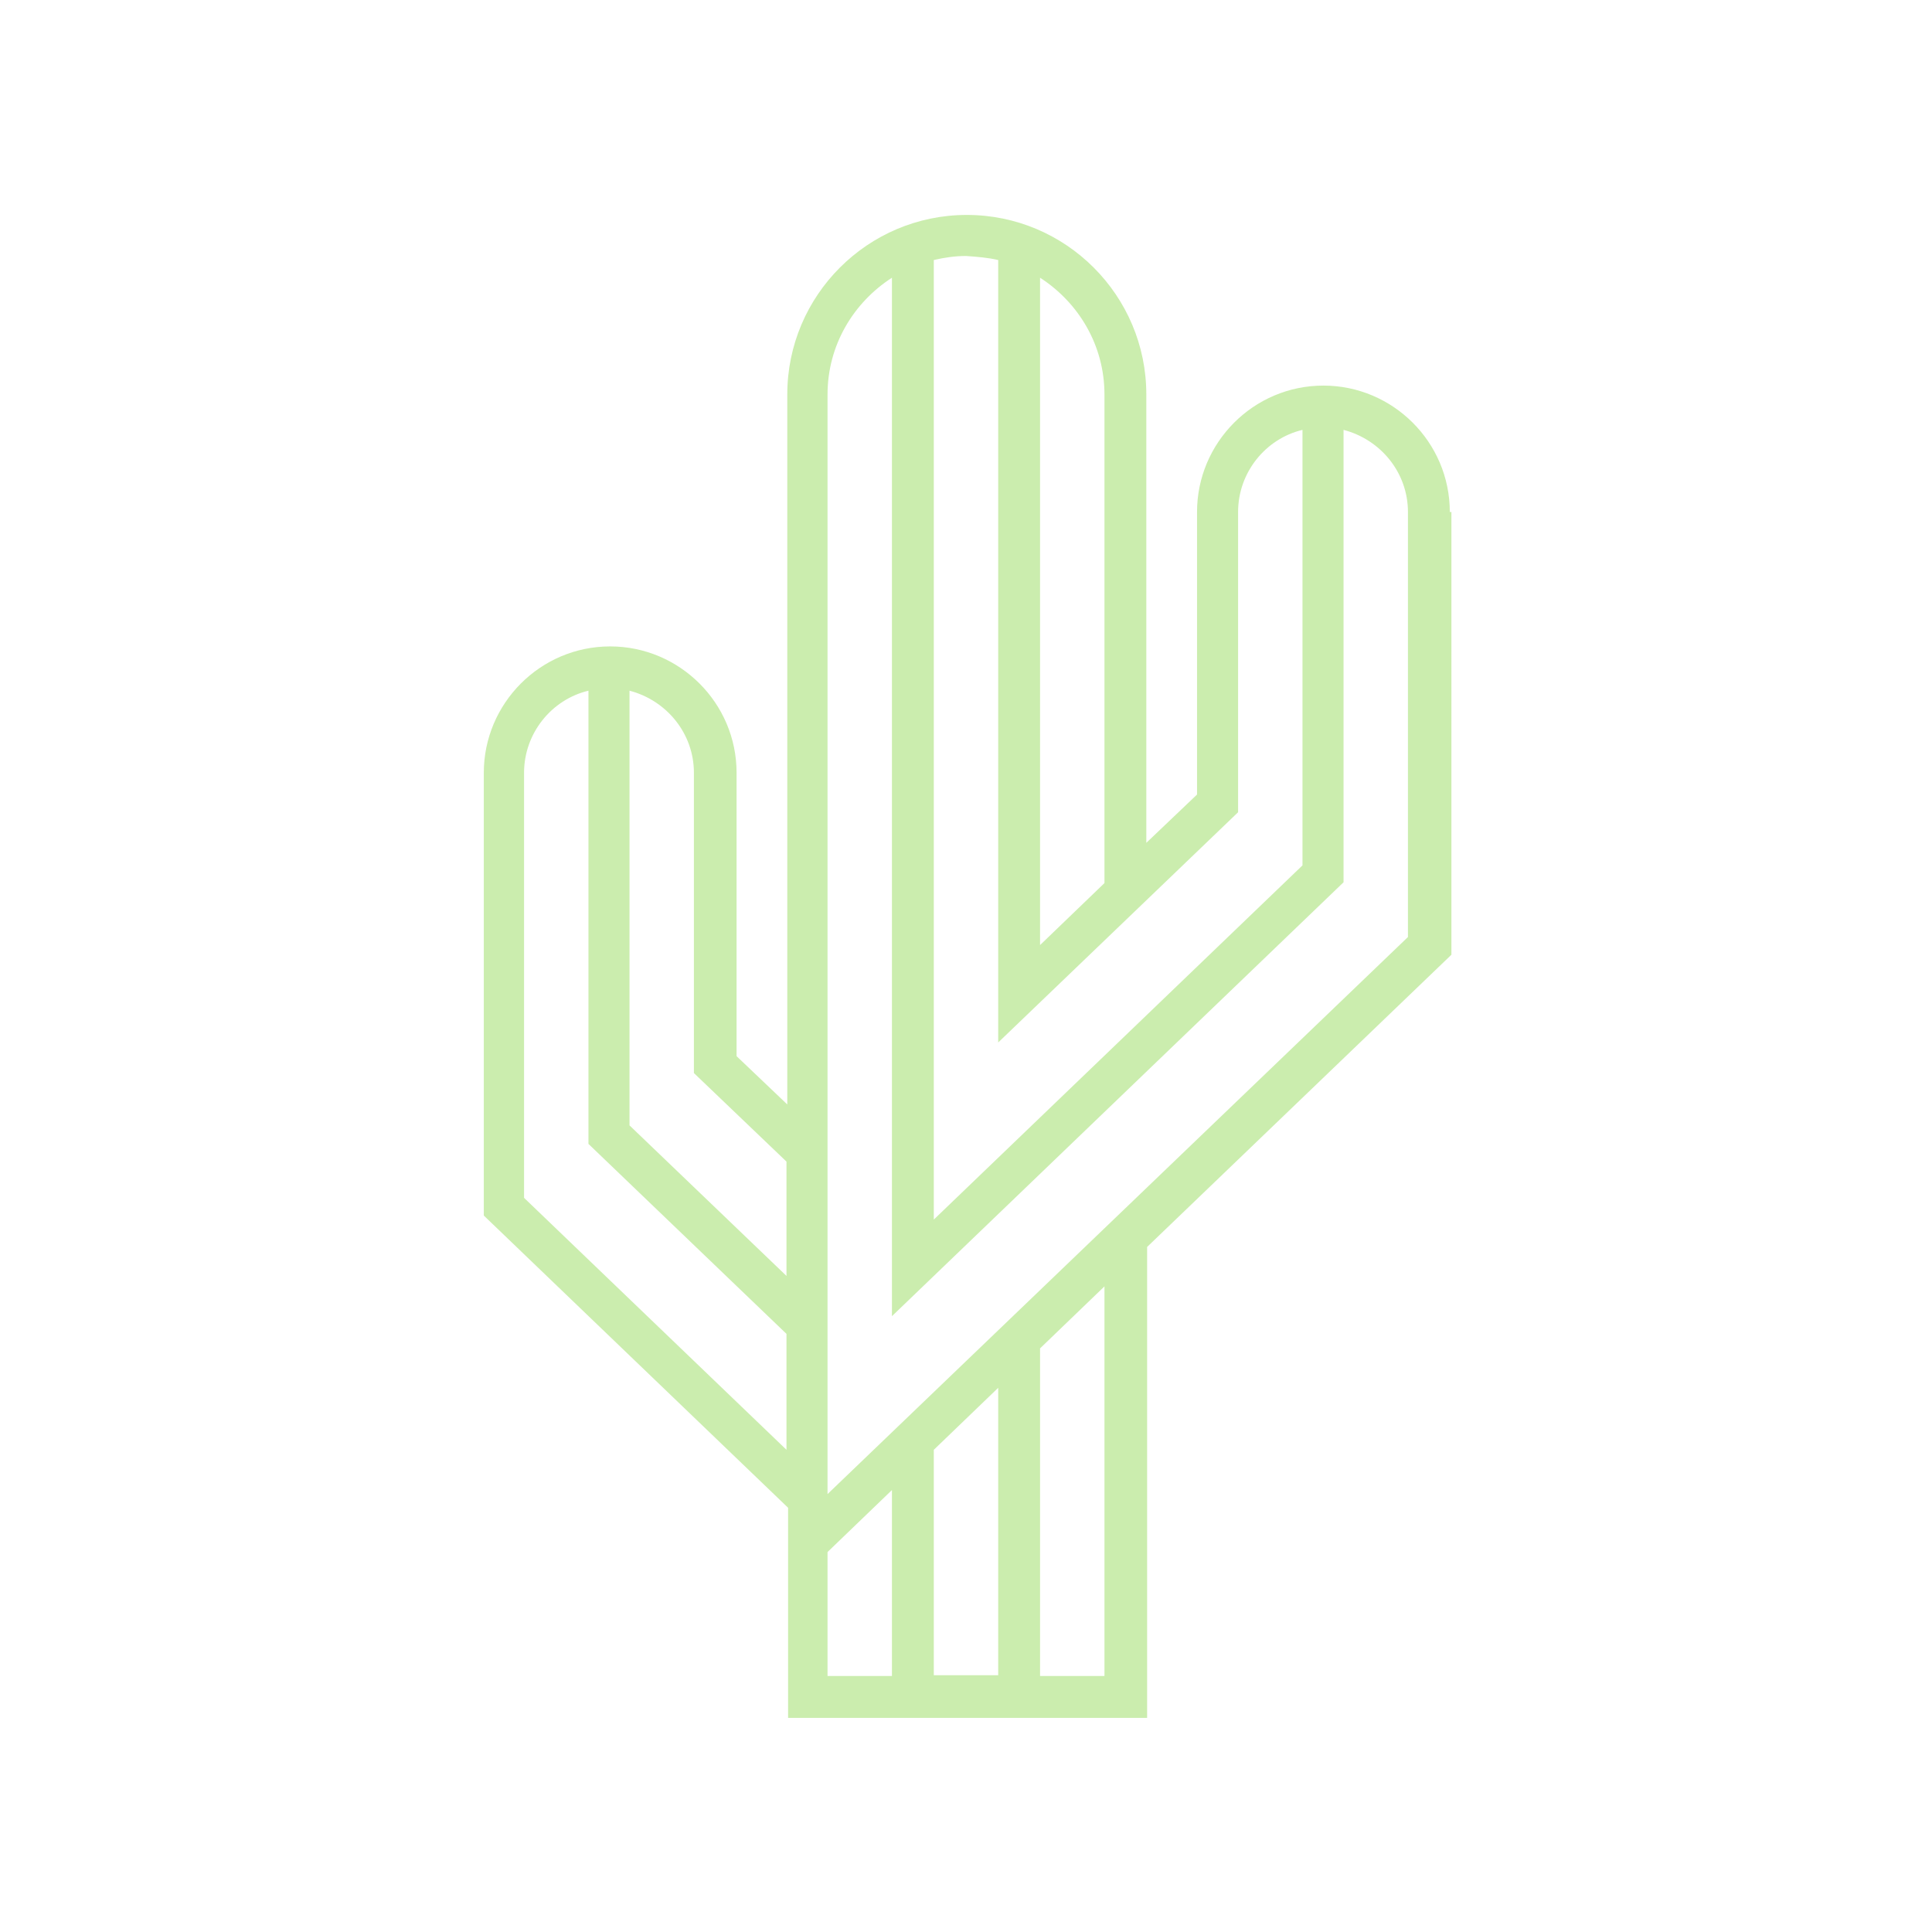 <?xml version="1.0" encoding="utf-8"?>
<!-- Generator: Adobe Illustrator 24.3.0, SVG Export Plug-In . SVG Version: 6.00 Build 0)  -->
<svg version="1.1" xmlns="http://www.w3.org/2000/svg" xmlns:xlink="http://www.w3.org/1999/xlink" x="0px" y="0px"
	 viewBox="0 0 240 240" style="enable-background:new 0 0 240 240;" xml:space="preserve">
<style type="text/css">
	.st0{display:none;}
	.st1{display:inline;}
	.st2{fill:#CBEDAE;}
</style>
<g id="レイヤー_1" class="st0">
	<g class="st1">
		<g>
			<polygon class="st2" points="135.8,238 112,238 112,202.6 118.5,202.6 118.5,231.4 135.8,231.4 			"/>
		</g>
		<g>
			<polygon class="st2" points="39.6,71 36.3,76.7 19.3,66.9 24.4,58 10.5,61.8 5.7,59 18.9,36 24.6,39.3 16.5,53.4 30.4,49.6 
				35.2,52.4 28.3,64.5 			"/>
		</g>
		<polygon class="st2" points="169.8,110.5 124.3,110.5 156.5,78.3 153.3,75.1 121.1,107.3 121.1,61.8 116.6,61.8 116.6,107.3 
			84.4,75.1 81.2,78.3 113.4,110.5 67.9,110.5 67.9,115 113.4,115 81.2,147.2 84.4,150.4 116.6,118.2 116.6,163.7 121.1,163.7 
			121.1,118.2 153.3,150.4 156.5,147.2 124.3,115 169.8,115 		"/>
		<g>
			<path class="st2" d="M92.2,214c-44.9-11.9-78.1-52.8-78.1-101.4c0-9.5,1.3-18.7,3.7-27.5l-3.9-6.8c-3.5,10.8-5.5,22.3-5.5,34.3
				c0,53.1,37.7,97.7,87.7,108.2L92.2,214z"/>
			<path class="st2" d="M44.7,38.7c19-19.1,45.3-31,74.4-31s55.3,11.9,74.4,31h7.9C181,16.2,151.7,2,119,2s-62,14.2-82.2,36.7H44.7z
				"/>
			<path class="st2" d="M220.2,85.1c2.4,8.8,3.7,18,3.7,27.5c0,48.6-33.2,89.5-78.1,101.4l-3.9,6.8c50.1-10.6,87.7-55.1,87.7-108.2
				c0-12-1.9-23.5-5.5-34.3L220.2,85.1z"/>
		</g>
		<path class="st2" d="M196.5,67.9c-3.8-6.6-1.5-15,5-18.8l19.1-11l3.3,5.7l-19.1,11c-3.4,2-4.6,6.4-2.6,9.8c2,3.4,6.4,4.6,9.8,2.6
			l19.1-11l3.3,5.7l-19.1,11C208.7,76.7,200.3,74.5,196.5,67.9z"/>
	</g>
</g>
<g id="レイヤー_2">
	<g>
		<path class="st2" d="M180.1,63.6c0-8.7-7.1-15.7-15.7-15.7c-8.7,0-15.7,7.1-15.7,15.7v35.1l-6.3,6V49c0-12.3-10-22.3-22.3-22.3
			c-12.3,0-22.3,10-22.3,22.3v88.2l-6.3-6V96c0-8.7-7.1-15.7-15.7-15.7c-8.7,0-15.7,7.1-15.7,15.7v55l37.8,36.3v26.1h44.6v-58.5
			l37.8-36.3V63.6z M137.2,49v60.7l-8,7.7V34.5C134,37.6,137.2,42.9,137.2,49z M124,32.3v97.2l29.8-28.6V63.6c0-4.9,3.4-9.1,8-10.2
			v54.1l-45.8,44V32.3c1.3-0.3,2.6-0.5,4-0.5C121.4,31.9,122.7,32,124,32.3z M86.2,96v37.3l11.5,11v14.2l-19.5-18.7V85.8
			C82.8,87,86.2,91.1,86.2,96z M65.1,148.8V96c0-4.9,3.4-9.1,8-10.2v56.3l24.6,23.6v14.4L65.1,148.8z M102.8,192.8l8-7.7v23.1h-8
			V192.8z M124,172.4v35.7h-8v-28L124,172.4z M137.2,208.2h-8v-40.7l8-7.7V208.2z M174.9,116.4l-72.1,69.2V49c0-6.1,3.2-11.4,8-14.5
			v129l56.1-53.9V53.4c4.6,1.2,8,5.3,8,10.2V116.4z"/>
	</g>
</g>
<g id="レイヤー_3" class="st0">
	<g class="st1">
		<path class="st2" d="M80.8,96c-1.4,0-2.5,1.1-2.5,2.5v19H3c-1.4,0-2.5,1.1-2.5,2.5c0,1.4,1.1,2.5,2.5,2.5h80.3v-24
			C83.3,97.1,82.2,96,80.8,96z"/>
		<path class="st2" d="M236,117.5h-75.3v-19c0-1.4-1.1-2.5-2.5-2.5s-2.5,1.1-2.5,2.5v24H236c1.4,0,2.5-1.1,2.5-2.5
			C238.5,118.6,237.4,117.5,236,117.5z"/>
		<path class="st2" d="M102.9,63.3c-1.4,0-2.5,1.1-2.5,2.5v93.1c0,1.4,1.1,2.5,2.5,2.5s2.5-1.1,2.5-2.5V65.8
			C105.4,64.4,104.3,63.3,102.9,63.3z"/>
		<path class="st2" d="M114,73.5c-1.4,0-2.5,1.1-2.5,2.5v75.8c0,1.4,1.1,2.5,2.5,2.5c1.4,0,2.5-1.1,2.5-2.5V76
			C116.5,74.6,115.3,73.5,114,73.5z"/>
		<path class="st2" d="M125,106.6c-1.4,0-2.5,1.1-2.5,2.5v36.6c0,1.4,1.1,2.5,2.5,2.5c1.4,0,2.5-1.1,2.5-2.5v-36.6
			C127.5,107.7,126.4,106.6,125,106.6z"/>
		<path class="st2" d="M136,84.3c-1.4,0-2.5,1.1-2.5,2.5v69.6c0,1.4,1.1,2.5,2.5,2.5s2.5-1.1,2.5-2.5V86.8
			C138.5,85.4,137.4,84.3,136,84.3z"/>
		<path class="st2" d="M147.1,106.7c-1.4,0-2.5,1.1-2.5,2.5V134c0,1.4,1.1,2.5,2.5,2.5s2.5-1.1,2.5-2.5v-24.8
			C149.6,107.9,148.5,106.7,147.1,106.7z"/>
		<path class="st2" d="M91.9,46.4c-1.4,0-2.5,1.1-2.5,2.5v142.2c0,1.4,1.1,2.5,2.5,2.5c1.4,0,2.5-1.1,2.5-2.5V48.9
			C94.4,47.5,93.2,46.4,91.9,46.4z"/>
	</g>
</g>
<g id="レイヤー_4" class="st0">
	<g class="st1">
		<path class="st2" d="M107.4,75c0-0.3,0-0.5,0-0.8c-0.8-16.9-14.7-30.4-31.7-30.4c-17.5,0-31.8,14.3-31.8,31.8
			c0,0.7,0.1,1.4,0.1,2.2c0,0.2-0.1,0.3-0.1,0.5v24.5c0,16.7,12.9,30.4,29.2,31.7v8.1c-16.3,1.3-29.2,15-29.2,31.7
			c0,17.5,14.3,31.8,31.8,31.8s31.8-14.3,31.8-31.8c0-16.7-12.9-30.4-29.2-31.7v-8.1c16.3-1.3,29.2-15,29.2-31.7V78.4
			c0-0.2-0.1-0.4-0.1-0.5c0-0.7,0.1-1.4,0.1-2.2C107.4,75.5,107.4,75.3,107.4,75z M75.6,49c14.2,0,25.7,11.1,26.6,25
			c-1.3,1.9-5.3,7.3-11.3,8.2c-4.3,0.6-8.9-1.3-13.6-5.7c-6-5.6-12-8-18-7.2C55,70,51.5,72.3,49,74.5C49.6,60.4,61.3,49,75.6,49z
			 M101.3,82.7c-3.1,11.3-13.4,19.6-25.7,19.6c-12.7,0-23.4-9-26-20.9c1.7-2.2,5.4-6.2,10.5-6.9c4.4-0.6,9,1.3,13.8,5.8
			c5.1,4.8,10.3,7.2,15.4,7.2c0.8,0,1.6-0.1,2.5-0.2C95.6,86.8,98.8,84.8,101.3,82.7z M102.3,174.4c0,14.7-12,26.7-26.7,26.7
			s-26.7-12-26.7-26.7c0-13.8,10.6-25.2,24.1-26.5v22.3c0,1.4,1.2,2.6,2.6,2.6c1.4,0,2.6-1.2,2.6-2.6v-22.3
			C91.7,149.2,102.3,160.6,102.3,174.4z M102.3,102.9c0,14.7-12,26.7-26.7,26.7s-26.7-12-26.7-26.7V93c5.7,8.7,15.5,14.5,26.7,14.5
			s21-5.8,26.7-14.5V102.9z"/>
		<path class="st2" d="M195,34.2c-1.2-0.8-2.8-0.4-3.5,0.8l-13.4,21.5c-5.8-7.6-15-12.6-25.3-12.6c-17.5,0-31.8,14.3-31.8,31.8
			c0,6.4,1.9,12.4,5.2,17.4c0,0.1,0,0.1,0.1,0.2l24,37.2v12.3c-16.3,1.3-29.2,15-29.2,31.7c0,17.5,14.3,31.8,31.8,31.8
			s31.8-14.3,31.8-31.8c0-16.7-12.9-30.4-29.2-31.7v-12.3l23.8-37c0,0,0-0.1,0-0.1c3.4-5.1,5.4-11.1,5.4-17.7c0-5.2-1.3-10-3.5-14.4
			l14.7-23.6C196.6,36.5,196.2,34.9,195,34.2z M152.8,49c9.4,0,17.6,4.9,22.4,12.2l-12.6,20.3c-2.5-0.9-5-2.5-7.5-4.9
			c-5.9-5.5-11.8-7.9-17.8-7c-4.8,0.7-8.6,3.4-11.1,5.9C126.2,60.9,138.1,49,152.8,49z M166.6,87.4c0.8,0,1.6-0.1,2.4-0.2
			c3.8-0.6,7-2.5,9.4-4.5c-2.8,10.4-11.8,18.3-22.8,19.5l9.3-14.9C165.5,87.4,166.1,87.4,166.6,87.4z M152.9,124.7c0,0-0.1,0-0.1,0
			c0,0-0.1,0-0.1,0l-5.6-8.6l5.3-8.6c0.1,0,0.2,0,0.4,0c4.6,0,9-1,13-2.8L152.9,124.7z M139.7,104.7c2.2,1,4.5,1.8,7,2.2l-2.7,4.4
			L139.7,104.7z M149.6,102.2c-11-1.3-19.9-9.3-22.7-19.7c1.1-1.6,5.1-7,11-7.8c4.3-0.6,8.8,1.3,13.5,5.7c2.7,2.6,5.5,4.4,8.3,5.6
			L149.6,102.2z M179.4,174.4c0,14.7-12,26.7-26.7,26.7c-14.7,0-26.7-12-26.7-26.7c0-13.8,10.6-25.2,24.1-26.5v22.3
			c0,1.4,1.2,2.6,2.6,2.6c1.4,0,2.6-1.2,2.6-2.6v-22.3C168.8,149.2,179.4,160.6,179.4,174.4z M179.3,74c-1.2,1.8-5.2,7.2-11.1,8.1
			c0,0,0,0-0.1,0l9.6-15.5C178.7,69,179.2,71.5,179.3,74z"/>
	</g>
</g>
<g id="レイヤー_5" class="st0">
	<g class="st1">
		<path class="st2" d="M197.9,63.1h-31.6c-1.4,0-2.6,1.2-2.6,2.6c0,1.4,1.2,2.6,2.6,2.6h31.6c1.4,0,2.6-1.2,2.6-2.6
			C200.5,64.3,199.3,63.1,197.9,63.1z"/>
		<path class="st2" d="M197.9,74h-31.6c-1.4,0-2.6,1.2-2.6,2.6c0,1.4,1.2,2.6,2.6,2.6h31.6c1.4,0,2.6-1.2,2.6-2.6
			C200.5,75.2,199.3,74,197.9,74z"/>
		<path class="st2" d="M197.9,84.9h-39.1c-7.6,0-13.8-6.2-13.8-13.8s6.2-13.7,13.8-13.7h39.1c1.4,0,2.6-1.2,2.6-2.6
			c0-1.4-1.2-2.6-2.6-2.6h-39.1c-9.5,0-17.4,7.1-18.7,16.3H42.1c-1.4,0-2.6,1.2-2.6,2.6c0,1.4,1.2,2.6,2.6,2.6H140
			c1.3,9.2,9.2,16.3,18.7,16.3h39.1c1.4,0,2.6-1.2,2.6-2.6S199.3,84.9,197.9,84.9z"/>
		<path class="st2" d="M197.9,120.3H97.7c-1.5-10.4-12.4-17.8-26.9-17.8c-15.1,0-31.2,8.2-31.2,20.3s16.1,20.3,31.2,20.3
			c14.5,0,25.3-7.3,26.9-17.8h100.2c1.4,0,2.6-1.2,2.6-2.6S199.3,120.3,197.9,120.3z M70.8,138.1c-13.6,0-26.1-7.2-26.1-15.2
			s12.4-15.2,26.1-15.2c12.7,0,21.9,6.4,21.9,15.2S83.5,138.1,70.8,138.1z"/>
		<path class="st2" d="M190.4,172c-0.2-0.1-55.1-10-79.9-13.5c-0.4-0.1-4.1-0.6-7.2,0c-3,0.6-5.2,2.3-6.4,4.9
			c-1.9,4.4-3.6,14.6-4.3,19.1l-50.5,0c0,0,0,0,0,0c-1.4,0-2.6,1.2-2.6,2.6c0,1.4,1.2,2.6,2.6,2.6l52.4,0c0,0,0,0,0,0
			c0.1,0,0.2,0,0.4,0c0.1,0,0.3,0,0.4,0l93,0c6.6,0,9.3-3.7,9.7-6.8C198.3,177.3,195.8,173.1,190.4,172z M188.3,182.6l-90.4,0
			c0.8-5.3,2.4-13.8,3.8-17.1c0.3-0.7,0.9-1.6,2.6-1.9c1.9-0.4,4.5-0.1,5.4,0c24.8,3.5,79,13.3,79.4,13.4c2.5,0.5,3.7,2.2,3.6,3.4
			C192.7,181.7,190.9,182.6,188.3,182.6z"/>
	</g>
</g>
<g id="レイヤー_6" class="st0">
	<g class="st1">
		<g>
			<g>
				<defs>
					<path id="SVGID_1_" d="M91,50.5c-7.4,0.4-12.5,1.5-17,3.3c-4.6,1.8-8.5,4.2-12.4,8.1c-3.9,3.9-6.3,7.8-8.1,12.4
						c-1.7,4.5-2.9,9.5-3.2,17c-0.3,7.5-0.4,9.8-0.4,28.9c0,19,0.1,21.4,0.5,28.9c0.4,7.4,1.5,12.5,3.3,17c1.8,4.6,4.2,8.5,8.1,12.4
						c3.9,3.9,7.8,6.3,12.4,8c4.5,1.7,9.5,2.9,17,3.2c7.5,0.3,9.8,0.4,28.9,0.4c19,0,21.4-0.1,28.9-0.5c7.4-0.4,12.5-1.5,17-3.3
						c4.6-1.8,8.5-4.2,12.4-8.1c3.9-3.9,6.3-7.8,8-12.4c1.7-4.5,2.9-9.5,3.2-17c0.3-7.5,0.4-9.9,0.4-28.9c0-19-0.1-21.4-0.5-28.9
						c-0.4-7.5-1.5-12.5-3.3-17c-1.8-4.6-4.2-8.5-8.1-12.4c-3.9-3.9-7.8-6.3-12.4-8c-4.5-1.7-9.5-2.9-17-3.2
						c-7.5-0.3-9.8-0.4-28.9-0.4C100.9,50,98.5,50.1,91,50.5 M91.8,177c-6.8-0.3-10.5-1.4-13-2.4c-3.3-1.3-5.6-2.8-8.1-5.2
						c-2.5-2.4-4-4.8-5.3-8c-1-2.5-2.1-6.2-2.4-13c-0.3-7.4-0.4-9.6-0.5-28.3c0-18.7,0-20.9,0.4-28.3c0.3-6.8,1.4-10.5,2.4-13
						c1.3-3.3,2.8-5.6,5.2-8.1c2.4-2.5,4.8-4,8-5.3c2.5-1,6.2-2.1,13-2.4c7.4-0.3,9.6-0.4,28.3-0.5c18.7,0,20.9,0,28.3,0.4
						c6.8,0.3,10.5,1.4,13,2.4c3.3,1.3,5.6,2.8,8.1,5.2c2.5,2.4,4,4.8,5.3,8c1,2.5,2.1,6.2,2.4,13c0.4,7.4,0.4,9.6,0.5,28.3
						c0,18.7,0,20.9-0.4,28.3c-0.3,6.8-1.4,10.5-2.4,13c-1.3,3.3-2.8,5.6-5.2,8.1c-2.4,2.4-4.8,4-8,5.3c-2.5,1-6.2,2.1-13,2.4
						c-7.4,0.3-9.6,0.4-28.3,0.5C101.4,177.4,99.2,177.3,91.8,177 M148.9,82.6c0,4.6,3.8,8.4,8.4,8.4c4.6,0,8.4-3.8,8.4-8.4
						c0-4.6-3.8-8.4-8.4-8.4C152.6,74.2,148.9,77.9,148.9,82.6 M84.1,120.1c0,19.9,16.2,35.9,36,35.9c19.8,0,35.9-16.2,35.9-36
						c0-19.8-16.2-35.9-36-35.9C100.1,84.1,84,100.2,84.1,120.1 M96.7,120c0-12.9,10.4-23.4,23.3-23.4c12.9,0,23.4,10.4,23.4,23.3
						c0,12.9-10.4,23.4-23.3,23.4C107.2,143.4,96.7,132.9,96.7,120"/>
				</defs>
				<use xlink:href="#SVGID_1_"  style="overflow:visible;fill:#CBEDAE;"/>
				<clipPath id="SVGID_2_">
					<use xlink:href="#SVGID_1_"  style="overflow:visible;"/>
				</clipPath>
			</g>
		</g>
	</g>
</g>
</svg>
